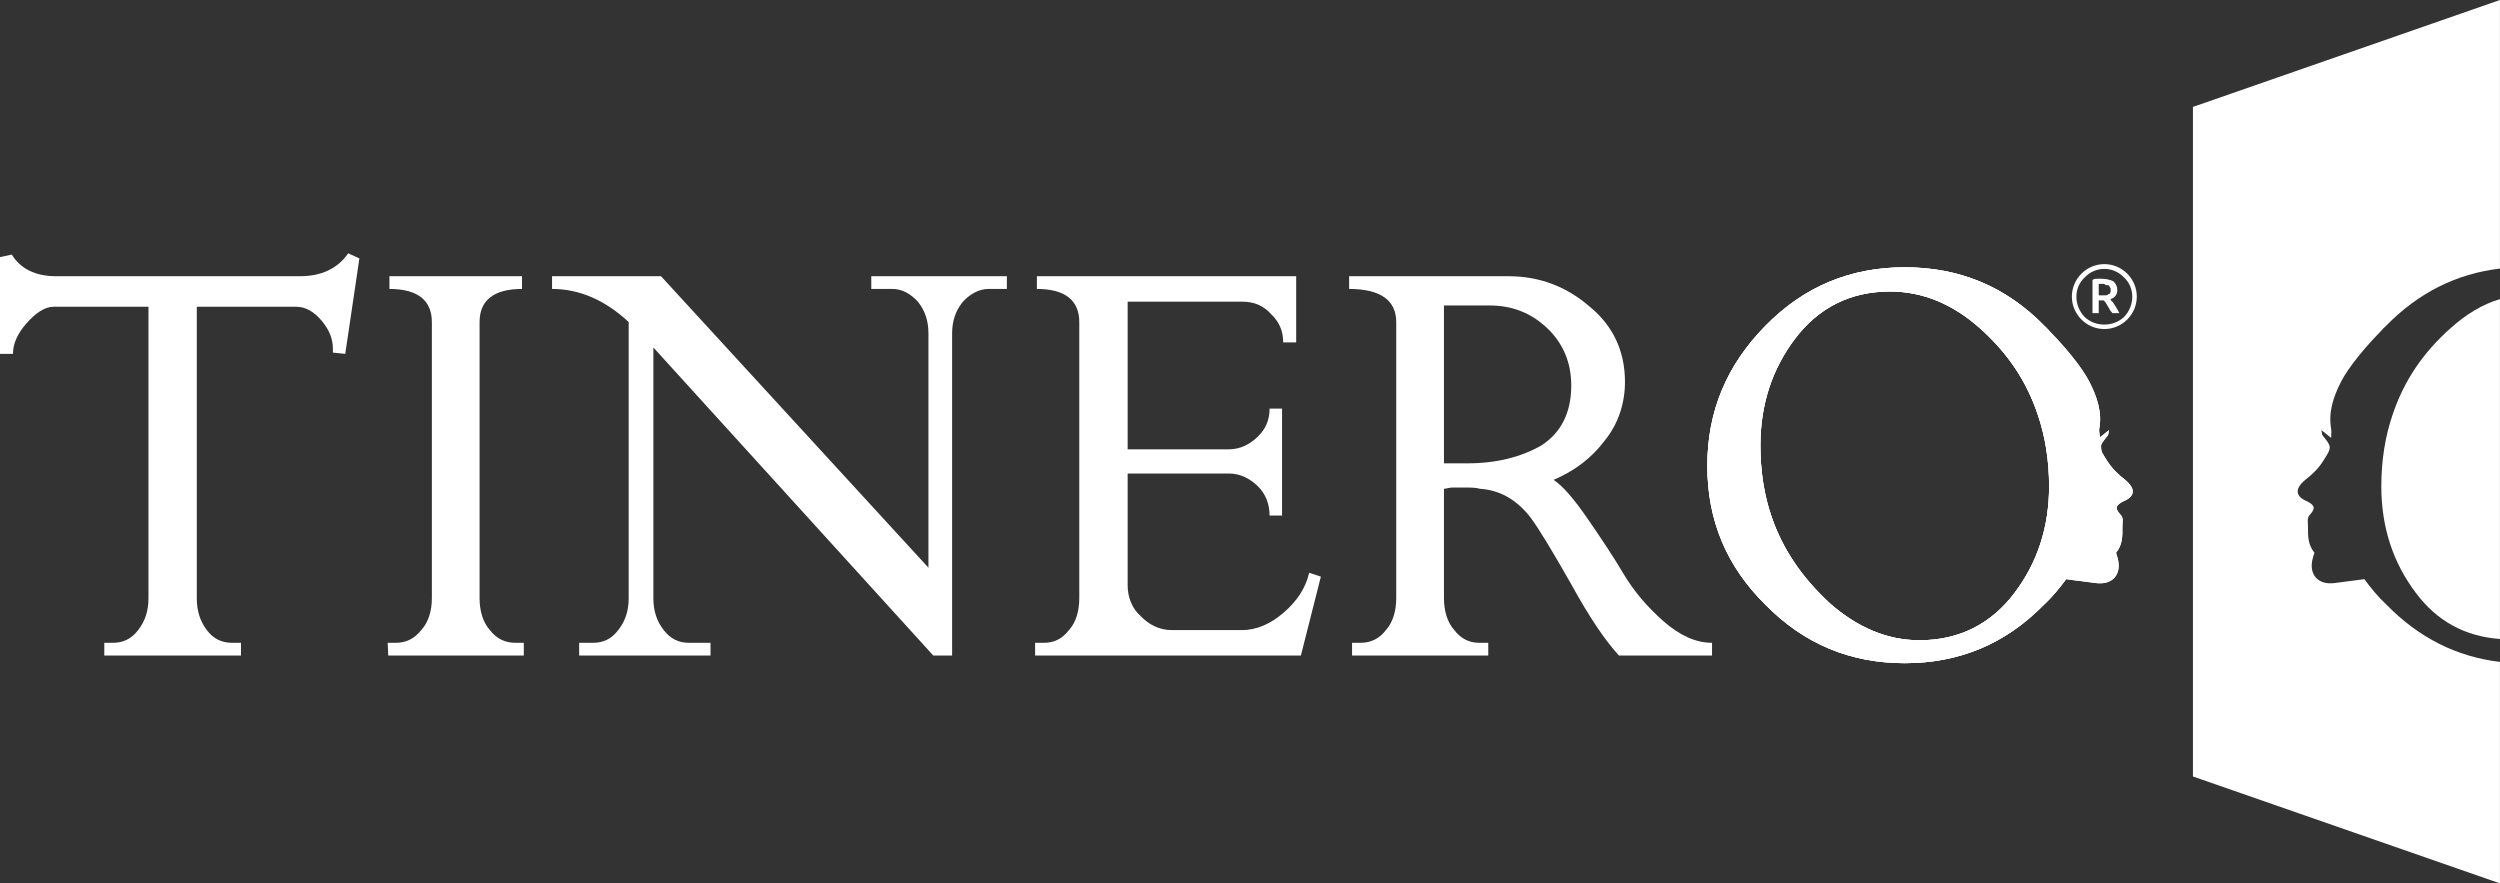 <?xml version="1.0" standalone="no"?>
<!DOCTYPE svg PUBLIC "-//W3C//DTD SVG 1.1//EN" "http://www.w3.org/Graphics/SVG/1.1/DTD/svg11.dtd">
<!--Generator: Xara Designer (www.xara.com), SVG filter version: 6.6.0.8-->
<svg fill="none" fill-rule="evenodd" stroke="black" stroke-width="0.501" stroke-linejoin="bevel" stroke-miterlimit="10" font-family="Times New Roman" font-size="16" style="font-variant-ligatures:none" xmlns:xlink="http://www.w3.org/1999/xlink" xmlns="http://www.w3.org/2000/svg" version="1.1" overflow="visible" width="196.404pt" height="69.38pt" viewBox="959.46 -11053.8 196.404 69.38">
 <rect x="959.46" y="-11053.8" width="196.404" height="69.38" fill="#333333" stroke="none"/>
 <defs>
  <style type="text/css">@import url('https://themes.googleusercontent.com/fonts/css?family=Open Sans:400,600');</style>
 </defs>
 <g id="Page background" transform="scale(1 -1)"/>
 <g id="Layer 1" transform="scale(1 -1)">
  <g id="Group" fill="#ffffff" stroke="none">
   <path d="M 987.694,11033.5 L 986.584,11026 L 985.612,11026.1 L 985.612,11026.4 C 985.612,11027.2 985.318,11027.9 984.732,11028.6 C 984.146,11029.3 983.482,11029.7 982.741,11029.7 L 974.921,11029.7 L 974.921,11006.8 C 974.921,11005.8 975.181,11005 975.707,11004.3 C 976.23,11003.6 976.894,11003.3 977.697,11003.3 L 978.392,11003.3 L 978.392,11002.3 L 967.653,11002.3 L 967.653,11003.3 L 968.347,11003.3 C 969.119,11003.3 969.775,11003.6 970.315,11004.3 C 970.854,11005 971.124,11005.8 971.124,11006.8 L 971.124,11029.7 L 963.674,11029.7 C 962.963,11029.7 962.254,11029.2 961.544,11028.4 C 960.833,11027.6 960.48,11026.8 960.48,11026 L 959.46,11026 L 959.46,11033.6 L 960.386,11033.8 C 961.064,11032.7 962.222,11032.1 963.858,11032.1 L 983.021,11032.1 C 984.717,11032.1 985.982,11032.7 986.816,11033.9 L 987.694,11033.5 Z" stroke-linejoin="miter" fill-rule="nonzero" stroke-width="0.117" marker-start="none" marker-end="none"/>
   <path d="M 1000.61,11002.3 L 989.962,11002.3 L 989.916,11003.3 L 990.564,11003.3 C 991.335,11003.3 991.998,11003.6 992.555,11004.3 C 993.11,11004.9 993.388,11005.8 993.388,11006.8 L 993.388,11028.5 C 993.388,11030.2 992.276,11031.1 990.055,11031.1 L 990.055,11032.1 L 1000.47,11032.1 L 1000.47,11031.1 C 998.248,11031.1 997.136,11030.2 997.136,11028.5 L 997.136,11006.8 C 997.136,11005.8 997.406,11004.9 997.946,11004.3 C 998.485,11003.6 999.158,11003.3 999.961,11003.3 L 1000.61,11003.3 L 1000.61,11002.3 Z" stroke-linejoin="miter" fill-rule="nonzero" stroke-width="0.117" marker-start="none" marker-end="none"/>
   <path d="M 1038.56,11031.1 L 1037.13,11031.1 C 1036.35,11031.1 1035.68,11030.7 1035.11,11030.1 C 1034.54,11029.4 1034.26,11028.6 1034.26,11027.6 L 1034.26,11002.3 L 1032.78,11002.3 L 1010.79,11026.5 L 1010.79,11006.8 C 1010.79,11005.8 1011.06,11005 1011.6,11004.3 C 1012.14,11003.6 1012.8,11003.3 1013.57,11003.3 L 1015.28,11003.3 L 1015.28,11002.3 L 1004.96,11002.3 L 1004.96,11003.3 L 1006.07,11003.3 C 1006.84,11003.3 1007.5,11003.6 1008.03,11004.3 C 1008.58,11005 1008.85,11005.8 1008.85,11006.8 L 1008.85,11028.5 C 1007.02,11030.2 1005.02,11031.1 1002.83,11031.1 L 1002.83,11032.1 L 1011.39,11032.1 L 1032.4,11009.2 L 1032.4,11027.6 C 1032.4,11028.6 1032.13,11029.4 1031.57,11030.1 C 1031.02,11030.7 1030.35,11031.1 1029.58,11031.1 L 1027.91,11031.1 L 1027.91,11032.1 L 1038.56,11032.1 L 1038.56,11031.1 Z" stroke-linejoin="miter" fill-rule="nonzero" stroke-width="0.117" marker-start="none" marker-end="none"/>
   <path d="M 1063.23,11008.5 L 1061.66,11002.3 L 1040.78,11002.3 L 1040.78,11003.3 L 1041.48,11003.3 C 1042.25,11003.3 1042.9,11003.6 1043.44,11004.3 C 1043.99,11004.9 1044.25,11005.8 1044.25,11006.8 L 1044.25,11028.5 C 1044.25,11030.2 1043.14,11031.1 1040.92,11031.1 L 1040.92,11032.1 L 1061.29,11032.1 L 1061.29,11026.9 L 1060.27,11026.9 C 1060.27,11027.8 1059.96,11028.5 1059.34,11029.1 C 1058.72,11029.8 1057.97,11030.1 1057.07,11030.1 L 1048.05,11030.1 L 1048.05,11018.5 L 1056.01,11018.5 C 1056.9,11018.5 1057.66,11018.9 1058.28,11019.5 C 1058.89,11020.1 1059.2,11020.8 1059.2,11021.7 L 1060.18,11021.7 L 1060.18,11013.3 L 1059.2,11013.3 C 1059.2,11014.2 1058.89,11015 1058.28,11015.6 C 1057.66,11016.2 1056.9,11016.6 1056.01,11016.6 L 1048.05,11016.6 L 1048.05,11007.8 C 1048.05,11006.9 1048.39,11006 1049.07,11005.4 C 1049.75,11004.7 1050.56,11004.3 1051.52,11004.3 L 1057.03,11004.3 C 1058.2,11004.3 1059.31,11004.8 1060.34,11005.7 C 1061.37,11006.6 1062.03,11007.6 1062.31,11008.8 L 1063.23,11008.5 Z" stroke-linejoin="miter" fill-rule="nonzero" stroke-width="0.117" marker-start="none" marker-end="none"/>
   <path d="M 1082.9,11023.5 C 1082.9,11025.3 1082.28,11026.8 1081.03,11028 C 1079.78,11029.2 1078.27,11029.8 1076.52,11029.8 L 1072.9,11029.8 L 1072.9,11017.4 L 1074.75,11017.4 C 1077.04,11017.4 1078.97,11017.9 1080.54,11018.8 C 1082.11,11019.8 1082.9,11021.4 1082.9,11023.5 Z M 1093.96,11002.3 L 1086.65,11002.3 C 1085.63,11003.4 1084.38,11005.2 1082.9,11007.9 C 1081.42,11010.5 1080.34,11012.3 1079.66,11013.2 C 1078.55,11014.6 1077.24,11015.3 1075.73,11015.4 C 1075.42,11015.5 1074.96,11015.5 1074.34,11015.5 C 1074.18,11015.5 1073.95,11015.5 1073.62,11015.5 C 1073.3,11015.5 1073.06,11015.4 1072.9,11015.4 L 1072.9,11006.8 C 1072.9,11005.8 1073.17,11004.9 1073.71,11004.3 C 1074.25,11003.6 1074.91,11003.3 1075.68,11003.3 L 1076.38,11003.3 L 1076.38,11002.3 L 1065.68,11002.3 L 1065.68,11003.3 L 1066.33,11003.3 C 1067.13,11003.3 1067.81,11003.6 1068.34,11004.3 C 1068.88,11004.9 1069.15,11005.8 1069.15,11006.8 L 1069.15,11028.5 C 1069.15,11030.2 1067.92,11031.1 1065.45,11031.1 L 1065.45,11032.1 L 1077.95,11032.1 C 1080.39,11032.1 1082.52,11031.3 1084.36,11029.7 C 1086.19,11028.2 1087.12,11026.2 1087.12,11023.8 C 1087.12,11022.1 1086.59,11020.5 1085.54,11019.2 C 1084.49,11017.8 1083.15,11016.8 1081.51,11016.1 C 1082.28,11015.6 1083.19,11014.5 1084.22,11013 C 1085.25,11011.5 1086.19,11010.1 1087.02,11008.7 C 1087.85,11007.3 1088.9,11006.1 1090.14,11005 C 1091.39,11003.9 1092.67,11003.3 1093.96,11003.3 L 1093.96,11002.3 Z" stroke-linejoin="miter" fill-rule="nonzero" stroke-width="0.117" marker-start="none" marker-end="none"/>
   <path d="M 1107.94,11030.9 C 1104.79,11030.9 1102.31,11029.6 1100.49,11027.2 C 1098.67,11024.8 1097.76,11022 1097.76,11018.8 C 1097.76,11016.8 1098.05,11014.9 1098.64,11013.2 C 1099.53,11010.6 1101.06,11008.4 1103.22,11006.4 C 1105.38,11004.5 1107.73,11003.5 1110.26,11003.5 C 1113.4,11003.5 1115.89,11004.8 1117.71,11007.2 C 1119.53,11009.6 1120.44,11012.4 1120.44,11015.6 C 1120.44,11017.6 1120.14,11019.5 1119.56,11021.2 C 1118.66,11023.9 1117.15,11026.1 1115.02,11028 C 1112.89,11029.9 1110.53,11030.9 1107.94,11030.9 Z M 1124.6,11017.2 C 1124.6,11012.9 1123.08,11009.3 1120.04,11006.3 C 1117.01,11003.2 1113.36,11001.7 1109.1,11001.7 C 1104.84,11001.7 1101.19,11003.2 1098.15,11006.3 C 1095.11,11009.3 1093.59,11012.9 1093.59,11017.2 C 1093.59,11021.5 1095.11,11025.1 1098.15,11028.2 C 1101.19,11031.3 1104.84,11032.8 1109.1,11032.8 C 1113.39,11032.8 1117.04,11031.3 1120.07,11028.2 C 1123.09,11025.2 1124.6,11021.5 1124.6,11017.2 Z" stroke-linejoin="miter" fill-rule="nonzero" stroke-width="0.117" marker-start="none" marker-end="none"/>
   <path d="M 1117.71,11007.2 C 1115.89,11004.8 1113.4,11003.5 1110.26,11003.5 C 1107.73,11003.5 1105.38,11004.5 1103.22,11006.4 C 1101.06,11008.4 1099.53,11010.6 1098.64,11013.2 C 1098.05,11014.9 1097.76,11016.8 1097.76,11018.8 C 1097.76,11022 1098.67,11024.8 1100.49,11027.2 C 1102.31,11029.6 1104.79,11030.9 1107.94,11030.9 C 1110.53,11030.9 1112.89,11029.9 1115.02,11028 C 1117.15,11026.1 1118.66,11023.9 1119.56,11021.2 C 1120.14,11019.5 1120.44,11017.6 1120.44,11015.6 C 1120.44,11012.4 1119.53,11009.6 1117.71,11007.2 Z M 1126.42,11016.1 C 1125.89,11016.5 1125.38,11017 1125,11017.6 C 1124.29,11018.7 1124.34,11018.7 1125.06,11019.6 C 1125.11,11019.7 1125.1,11019.8 1125.15,11020 C 1124.85,11019.8 1124.66,11019.6 1124.38,11019.4 C 1124.38,11019.7 1124.35,11019.9 1124.38,11020.1 C 1124.62,11021.4 1124.22,11022.6 1123.61,11023.8 C 1122.99,11025 1121.71,11026.5 1120.75,11027.5 L 1120.75,11027.5 C 1120.53,11027.7 1120.31,11028 1120.07,11028.2 C 1117.04,11031.3 1113.39,11032.8 1109.1,11032.8 C 1104.84,11032.8 1101.19,11031.3 1098.15,11028.2 C 1095.11,11025.1 1093.59,11021.5 1093.59,11017.2 C 1093.59,11012.9 1095.11,11009.3 1098.15,11006.3 C 1101.19,11003.2 1104.84,11001.7 1109.1,11001.7 C 1113.36,11001.7 1117.01,11003.2 1120.04,11006.3 C 1120.7,11006.9 1121.26,11007.6 1121.78,11008.3 C 1122.42,11008.2 1123.42,11008.1 1124.07,11008 C 1125.44,11007.8 1126.19,11008.7 1125.81,11010 C 1125.77,11010.2 1125.66,11010.4 1125.72,11010.4 C 1126.21,11011 1126.21,11011.7 1126.2,11012.4 C 1126.19,11012.8 1126.33,11013.1 1126.02,11013.4 C 1125.58,11013.9 1125.7,11014.1 1126.24,11014.4 C 1127.23,11014.8 1127.25,11015.4 1126.42,11016.1 Z" stroke-linejoin="miter" fill-rule="nonzero" stroke-width="0.117" marker-start="none" marker-end="none"/>
   <path d="M 1117.71,11007.2 C 1115.89,11004.8 1113.4,11003.5 1110.26,11003.5 C 1107.73,11003.5 1105.38,11004.5 1103.22,11006.4 C 1101.06,11008.4 1099.53,11010.6 1098.64,11013.2 C 1098.05,11014.9 1097.76,11016.8 1097.76,11018.8 C 1097.76,11022 1098.67,11024.8 1100.49,11027.2 C 1102.31,11029.6 1104.79,11030.9 1107.94,11030.9 C 1110.53,11030.9 1112.89,11029.9 1115.02,11028 C 1117.15,11026.1 1118.66,11023.9 1119.56,11021.2 C 1120.14,11019.5 1120.44,11017.6 1120.44,11015.6 C 1120.44,11012.4 1119.53,11009.6 1117.71,11007.2 Z M 1126.42,11016.1 C 1125.89,11016.5 1125.38,11017 1125,11017.6 C 1124.29,11018.7 1124.34,11018.7 1125.06,11019.6 C 1125.11,11019.7 1125.1,11019.8 1125.15,11020 C 1124.85,11019.8 1124.66,11019.6 1124.38,11019.4 C 1124.38,11019.7 1124.35,11019.9 1124.38,11020.1 C 1124.62,11021.4 1124.22,11022.6 1123.61,11023.8 C 1122.99,11025 1121.71,11026.5 1120.75,11027.5 L 1120.75,11027.5 C 1120.53,11027.7 1120.31,11028 1120.07,11028.2 C 1117.04,11031.3 1113.39,11032.8 1109.1,11032.8 C 1104.84,11032.8 1101.19,11031.3 1098.15,11028.2 C 1095.11,11025.1 1093.59,11021.5 1093.59,11017.2 C 1093.59,11012.9 1095.11,11009.3 1098.15,11006.3 C 1101.19,11003.2 1104.84,11001.7 1109.1,11001.7 C 1113.36,11001.7 1117.01,11003.2 1120.04,11006.3 C 1120.7,11006.9 1121.26,11007.6 1121.78,11008.3 C 1122.42,11008.2 1123.42,11008.1 1124.07,11008 C 1125.44,11007.8 1126.19,11008.7 1125.81,11010 C 1125.77,11010.2 1125.66,11010.4 1125.72,11010.4 C 1126.21,11011 1126.21,11011.7 1126.2,11012.4 C 1126.19,11012.8 1126.33,11013.1 1126.02,11013.4 C 1125.58,11013.9 1125.7,11014.1 1126.24,11014.4 C 1127.23,11014.8 1127.25,11015.4 1126.42,11016.1 Z" stroke-linejoin="miter" fill-rule="nonzero" stroke-width="0.117" marker-start="none" marker-end="none"/>
   <g id="Group_1" fill-rule="nonzero" stroke-linejoin="miter" stroke-width="0.117">
    <path d="M 1155.86,11001.8 L 1155.86,10984.4 L 1131.74,10992.8 L 1131.74,11045.4 L 1155.86,11053.8 L 1155.86,11032.7 C 1152.44,11032.3 1149.45,11030.8 1146.91,11028.2 C 1146.67,11028 1146.45,11027.7 1146.23,11027.5 L 1146.23,11027.5 C 1145.27,11026.5 1143.99,11025 1143.37,11023.8 C 1142.76,11022.6 1142.37,11021.4 1142.6,11020.1 C 1142.63,11019.9 1142.6,11019.7 1142.6,11019.4 C 1142.32,11019.6 1142.13,11019.8 1141.83,11020 C 1141.88,11019.8 1141.87,11019.7 1141.92,11019.6 C 1142.64,11018.7 1142.69,11018.7 1141.98,11017.6 C 1141.61,11017 1141.09,11016.5 1140.56,11016.1 C 1139.73,11015.4 1139.76,11014.8 1140.74,11014.4 C 1141.28,11014.1 1141.4,11013.9 1140.96,11013.4 C 1140.66,11013.1 1140.79,11012.8 1140.78,11012.4 C 1140.77,11011.7 1140.78,11011 1141.27,11010.4 C 1141.32,11010.4 1141.21,11010.2 1141.17,11010 C 1140.79,11008.7 1141.54,11007.8 1142.91,11008 C 1143.56,11008.1 1144.56,11008.2 1145.21,11008.3 C 1145.72,11007.6 1146.29,11006.9 1146.94,11006.3 C 1149.48,11003.7 1152.46,11002.2 1155.86,11001.8 Z" marker-start="none" marker-end="none"/>
    <path d="M 1147.42,11021.2 C 1146.84,11019.5 1146.54,11017.6 1146.54,11015.6 C 1146.54,11012.4 1147.45,11009.6 1149.27,11007.2 C 1150.92,11005 1153.12,11003.8 1155.86,11003.6 L 1155.86,11030.3 C 1154.49,11029.9 1153.18,11029.1 1151.96,11028 C 1149.83,11026.1 1148.32,11023.9 1147.42,11021.2 Z" marker-start="none" marker-end="none"/>
   </g>
   <path d="M 1122.98,11028.7 C 1121.98,11029.7 1121.98,11031.3 1122.98,11032.3 C 1123.97,11033.3 1125.59,11033.3 1126.58,11032.3 C 1127.58,11031.3 1127.58,11029.7 1126.58,11028.7 C 1125.59,11027.7 1123.97,11027.7 1122.98,11028.7 Z M 1126.33,11028.9 C 1127.19,11029.8 1127.19,11031.2 1126.33,11032 C 1125.48,11032.9 1124.08,11032.9 1123.23,11032 C 1122.37,11031.2 1122.37,11029.8 1123.23,11028.9 C 1124.08,11028.1 1125.48,11028.1 1126.33,11028.9 Z" fill-rule="evenodd" stroke-width="0.235" marker-start="none" marker-end="none"/>
   <g id="Group_2" fill-rule="nonzero" stroke-linejoin="round" stroke-linecap="round" stroke-width="0.098">
    <g id="Group_3">
     <path d="M 1124.59,11031.9 C 1124.98,11031.9 1125.28,11031.8 1125.49,11031.7 C 1125.69,11031.5 1125.8,11031.3 1125.8,11031 C 1125.8,11030.7 1125.62,11030.4 1125.26,11030.3 C 1125.31,11030.2 1125.36,11030.1 1125.42,11030.1 C 1125.49,11030 1125.55,11029.9 1125.62,11029.8 C 1125.68,11029.7 1125.74,11029.6 1125.8,11029.5 C 1125.86,11029.4 1125.91,11029.3 1125.96,11029.2 L 1125.41,11029.2 C 1125.36,11029.3 1125.31,11029.3 1125.25,11029.4 C 1125.19,11029.5 1125.14,11029.6 1125.08,11029.7 C 1125.02,11029.8 1124.96,11029.9 1124.9,11030 C 1124.85,11030.1 1124.79,11030.1 1124.75,11030.2 C 1124.71,11030.2 1124.68,11030.2 1124.65,11030.2 C 1124.62,11030.2 1124.6,11030.2 1124.58,11030.2 L 1124.34,11030.2 L 1124.34,11029.2 L 1123.85,11029.2 L 1123.85,11031.8 C 1123.97,11031.9 1124.09,11031.9 1124.23,11031.9 C 1124.37,11031.9 1124.49,11031.9 1124.59,11031.9 Z M 1124.63,11031.5 C 1124.52,11031.5 1124.43,11031.5 1124.34,11031.5 L 1124.34,11030.6 L 1124.55,11030.6 C 1124.67,11030.6 1124.78,11030.6 1124.87,11030.6 C 1124.96,11030.6 1125.04,11030.6 1125.1,11030.7 C 1125.16,11030.7 1125.2,11030.7 1125.24,11030.8 C 1125.27,11030.9 1125.28,11030.9 1125.28,11031 C 1125.28,11031.1 1125.27,11031.2 1125.24,11031.2 C 1125.2,11031.3 1125.16,11031.3 1125.1,11031.4 C 1125.04,11031.4 1124.97,11031.4 1124.89,11031.4 C 1124.81,11031.5 1124.72,11031.5 1124.63,11031.5 Z" marker-start="none" marker-end="none"/>
    </g>
   </g>
  </g>
 </g>
</svg>
